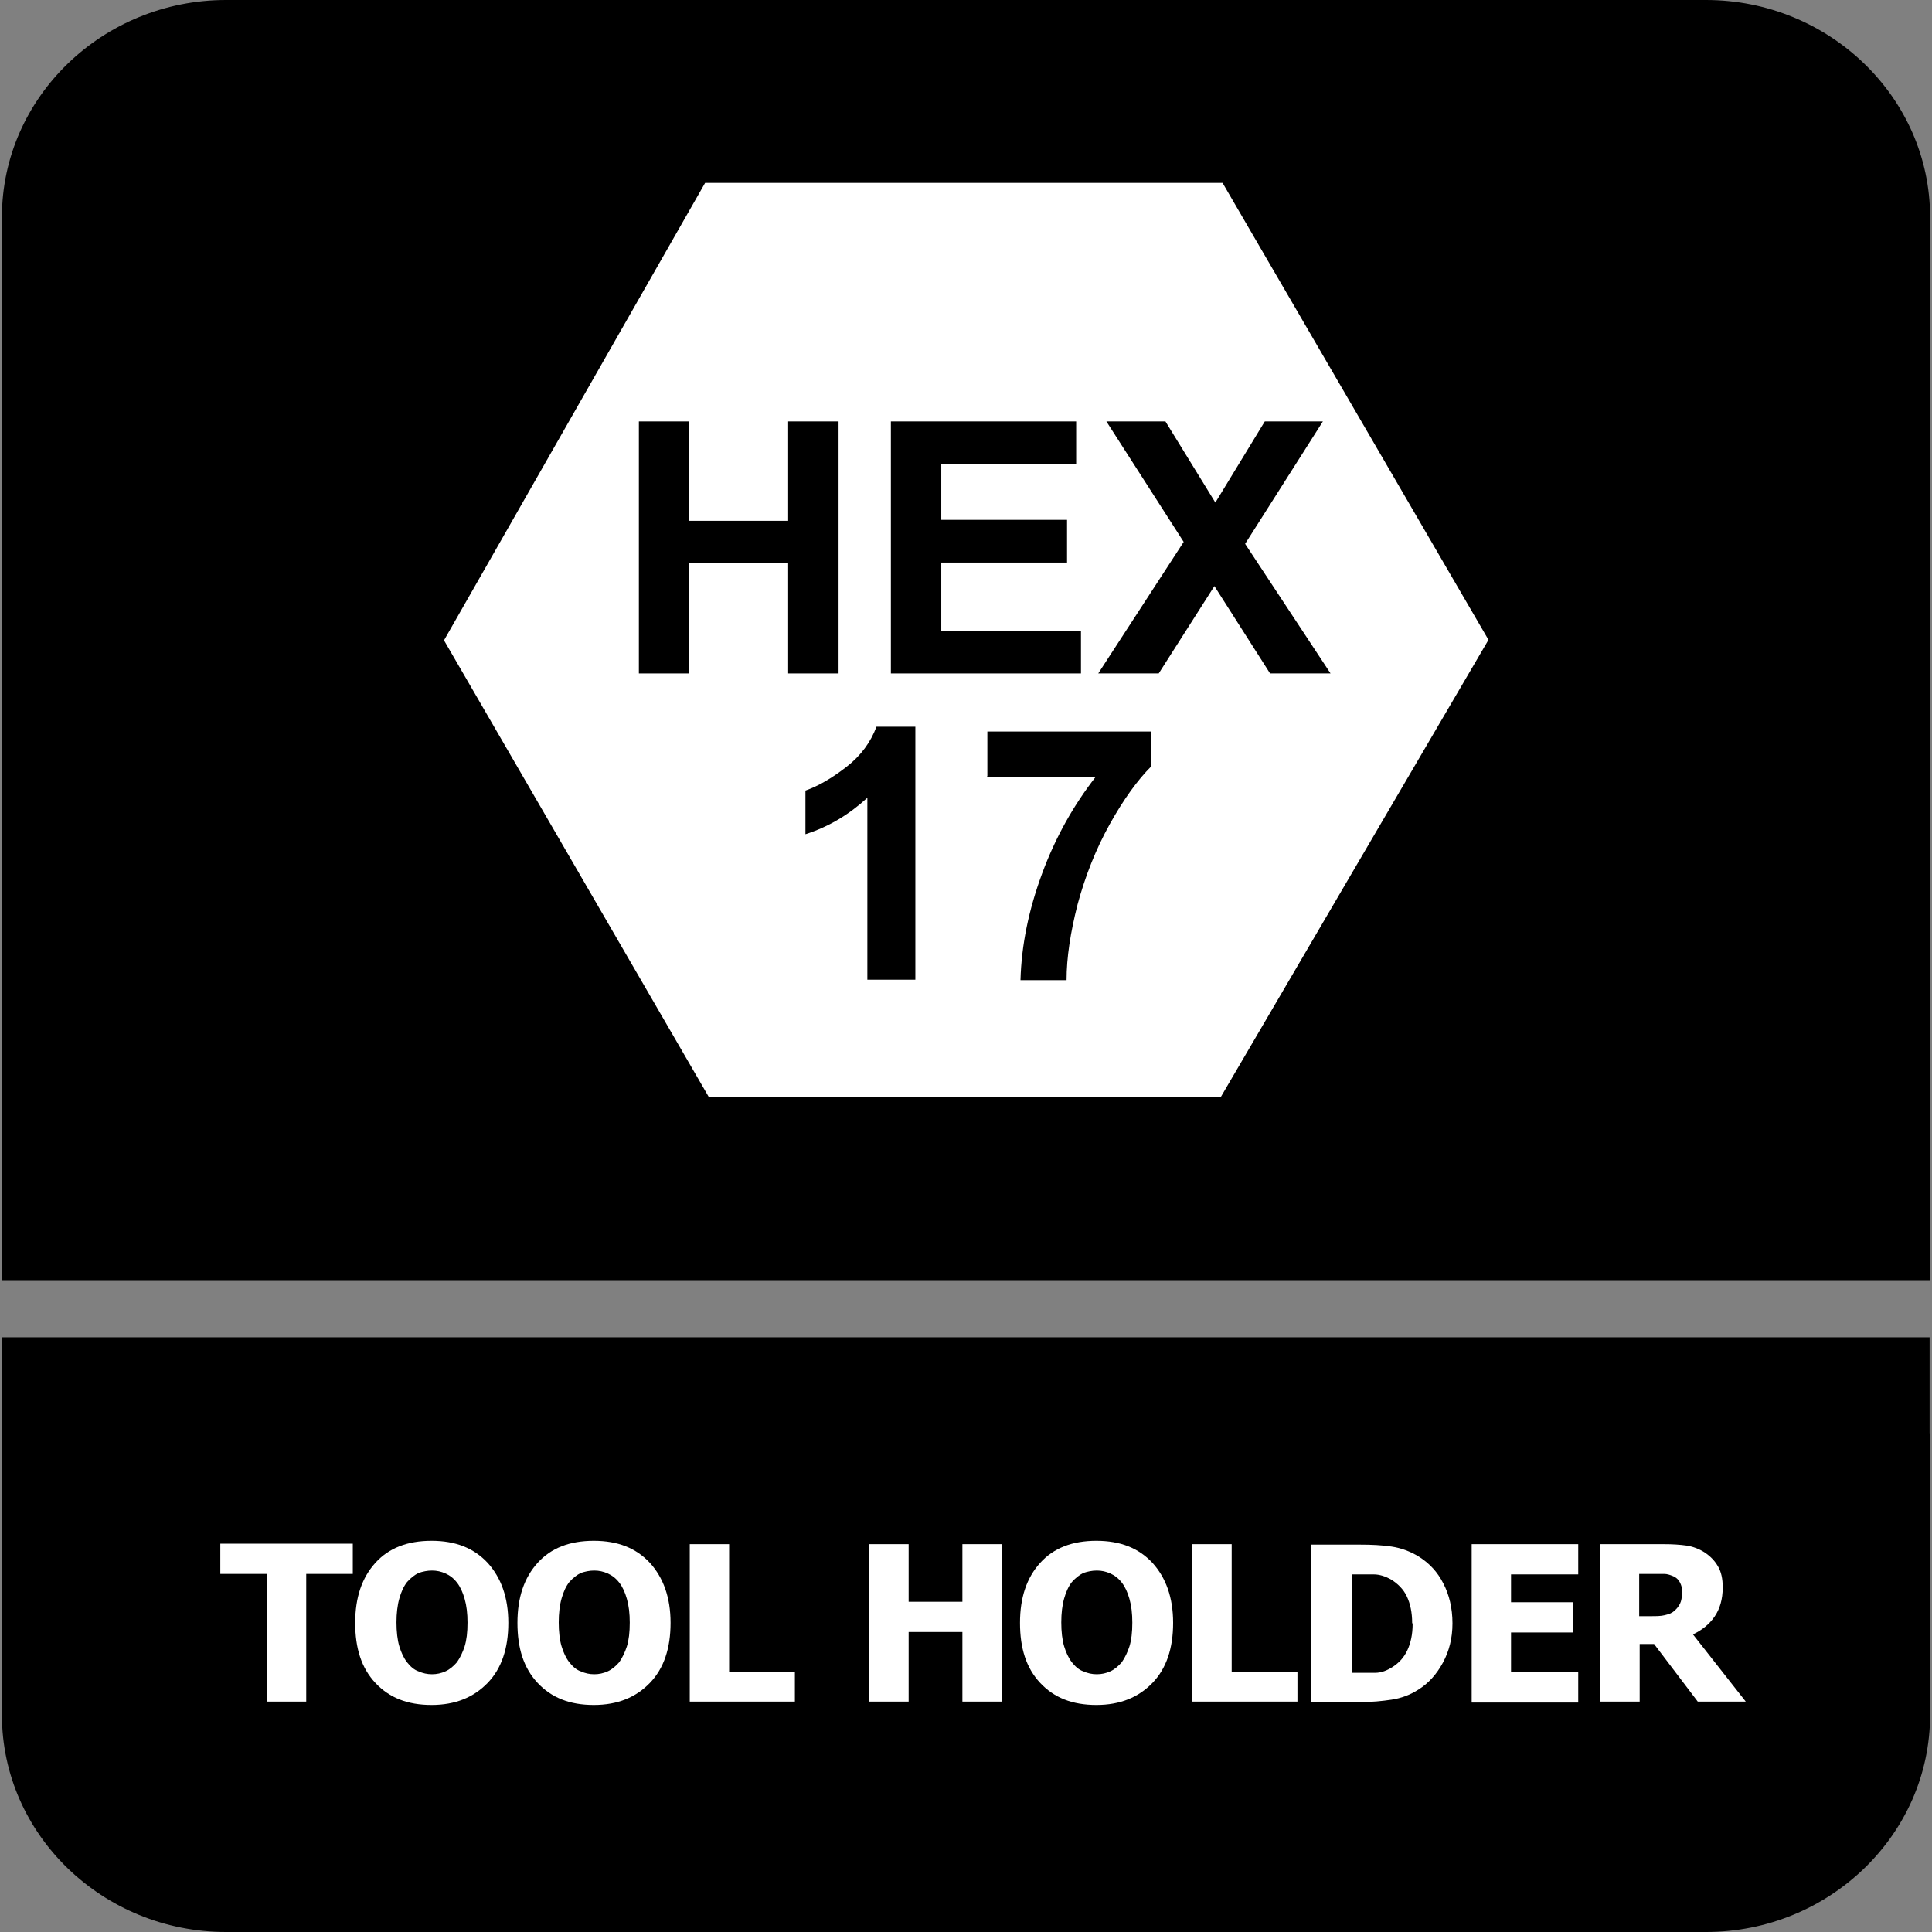 <?xml version="1.0" encoding="UTF-8"?>
<svg id="Layer_1" data-name="Layer 1" xmlns="http://www.w3.org/2000/svg" viewBox="0 0 40.25 40.25">
  <rect x="0" y="0" width="40.25" height="40.25" fill="#808080" stroke="none"/>
  <defs>
    <style>
      .cls-1, .cls-2 {
        fill: #fff;
      }

      .cls-2, .cls-3 {
        fill-rule: evenodd;
      }
    </style>
  </defs>
  <path class="cls-3" d="M40.21,29.86v5.87c0,2.49-2.1,4.52-4.67,4.52H4.71C2.14,40.25.04,38.22.04,35.73v-7.87h40.16v2Z"/>
  <path class="cls-3" d="M4.71,0h30.83c2.57,0,4.67,2.03,4.67,4.52v22.15H.04V4.52C.04,2.03,2.14,0,4.71,0"/>
  <g>
    <path class="cls-1" d="M5.56,35.45v-2.66h-.97v-.63h2.76v.63h-.97v2.66h-.82Z"/>
    <path class="cls-1" d="M10.59,33.81c0,.53-.14.95-.43,1.25s-.67.46-1.17.46-.88-.15-1.17-.46-.42-.72-.42-1.25.14-.94.42-1.25.67-.46,1.17-.46.88.15,1.17.46c.28.31.43.72.43,1.25ZM9.74,33.81c0-.2-.02-.36-.06-.5-.04-.14-.09-.25-.16-.34-.07-.09-.15-.15-.24-.19-.09-.04-.18-.06-.28-.06-.1,0-.19.02-.28.05-.08.04-.16.1-.24.19-.07.09-.12.2-.16.34s-.06.31-.06.5.02.37.06.5.09.24.16.33c.07.09.15.16.24.19.09.04.18.06.28.06s.19-.02.28-.06c.09-.04.17-.11.24-.19.07-.1.12-.21.16-.33.04-.13.06-.29.06-.5Z"/>
    <path class="cls-1" d="M13.97,33.81c0,.53-.14.95-.43,1.25s-.67.46-1.17.46-.88-.15-1.17-.46-.42-.72-.42-1.25.14-.94.42-1.25.67-.46,1.17-.46.88.15,1.17.46c.28.31.43.72.43,1.25ZM13.12,33.81c0-.2-.02-.36-.06-.5-.04-.14-.09-.25-.16-.34-.07-.09-.15-.15-.24-.19-.09-.04-.18-.06-.28-.06-.1,0-.19.02-.28.05-.08.04-.16.1-.24.19-.07.09-.12.2-.16.34s-.06.31-.06.5.02.37.06.5.09.24.16.33c.07.09.15.16.24.19.09.04.18.06.28.06s.19-.02.28-.06c.09-.04.17-.11.24-.19.07-.1.12-.21.16-.33.04-.13.06-.29.06-.5Z"/>
    <path class="cls-1" d="M16.56,35.45h-2.19v-3.28h.82v2.66h1.37v.63Z"/>
    <path class="cls-1" d="M20.87,35.45h-.82v-1.45h-1.12v1.45h-.82v-3.28h.82v1.2h1.12v-1.2h.82v3.28Z"/>
    <path class="cls-1" d="M24.44,33.81c0,.53-.14.95-.43,1.25s-.67.46-1.17.46-.88-.15-1.17-.46-.42-.72-.42-1.25.14-.94.42-1.25.67-.46,1.17-.46.88.15,1.17.46c.28.31.43.72.43,1.25ZM23.59,33.81c0-.2-.02-.36-.06-.5-.04-.14-.09-.25-.16-.34-.07-.09-.15-.15-.24-.19-.09-.04-.18-.06-.28-.06-.1,0-.19.02-.28.05-.08.04-.16.1-.24.19-.07.09-.12.2-.16.34s-.06.31-.06.5.02.37.06.5.09.24.16.33c.07.09.15.16.24.19.09.04.18.06.28.06s.19-.02.28-.06c.09-.04.17-.11.24-.19.07-.1.12-.21.16-.33.04-.13.06-.29.06-.5Z"/>
    <path class="cls-1" d="M27.03,35.45h-2.19v-3.28h.82v2.66h1.37v.63Z"/>
    <path class="cls-1" d="M30.26,33.82c0,.31-.07.58-.2.82-.13.24-.3.43-.51.56-.17.11-.36.18-.56.21s-.41.05-.64.05h-1.03v-3.28h1.02c.23,0,.45.01.65.04.2.03.39.1.57.21.22.14.39.32.51.56.12.23.19.51.19.83ZM29.42,33.81c0-.22-.04-.4-.11-.55-.07-.15-.19-.27-.34-.36-.11-.06-.23-.1-.35-.1-.12,0-.27,0-.44,0h-.02v2.05h.02c.18,0,.34,0,.47,0,.13,0,.25-.05.36-.12.14-.09.24-.2.31-.35.07-.15.11-.33.11-.55Z"/>
    <path class="cls-1" d="M30.66,35.45v-3.28h2.22v.63h-1.4v.58h1.29v.63h-1.29v.83h1.4v.63h-2.22Z"/>
    <path class="cls-1" d="M36.38,35.45h-1.01l-.91-1.2h-.3v1.2h-.82v-3.28h1.32c.18,0,.34.01.48.03.13.02.26.07.37.14.12.08.21.17.28.29s.1.26.1.44c0,.25-.06.45-.17.61-.11.16-.26.28-.45.37l1.1,1.4ZM35.05,33.18c0-.08-.02-.15-.05-.21-.03-.06-.08-.11-.16-.14-.05-.02-.11-.04-.17-.04-.06,0-.14,0-.24,0h-.28v.88h.24c.11,0,.21,0,.29-.02s.15-.04.2-.09c.05-.04.09-.09.12-.15.03-.06.04-.13.04-.23Z"/>
  </g>
  <g>
    <polygon class="cls-2" points="14.77 22.86 25.43 22.86 31.01 13.33 25.47 3.81 14.69 3.81 9.25 13.34 14.77 22.86"/>
    <polygon points="13.31 14.03 13.31 8.78 14.36 8.78 14.36 10.85 16.42 10.85 16.42 8.78 17.47 8.78 17.47 14.03 16.42 14.03 16.42 11.73 14.36 11.73 14.36 14.03 13.31 14.03"/>
    <polygon points="18.56 14.03 18.56 8.78 22.42 8.78 22.42 9.67 19.61 9.67 19.61 10.83 22.23 10.83 22.23 11.72 19.61 11.72 19.61 13.14 22.52 13.14 22.52 14.03 18.56 14.03"/>
    <polygon points="22.88 14.03 24.66 11.29 23.05 8.78 24.28 8.78 25.32 10.47 26.35 8.78 27.56 8.78 25.94 11.33 27.72 14.03 26.46 14.03 25.3 12.21 24.14 14.03 22.88 14.03"/>
    <path d="M19.07,20.41h-1v-3.79c-.37.34-.79.6-1.29.76v-.91c.26-.09.54-.25.85-.49.31-.24.51-.52.63-.84h.81v5.27Z"/>
    <path d="M20.57,16.17v-.93h3.41v.73c-.28.28-.57.68-.86,1.2-.29.52-.51,1.08-.67,1.67-.15.59-.23,1.11-.23,1.58h-.96c.02-.73.17-1.46.45-2.22s.66-1.43,1.12-2.02h-2.27Z"/>
  </g>
</svg>